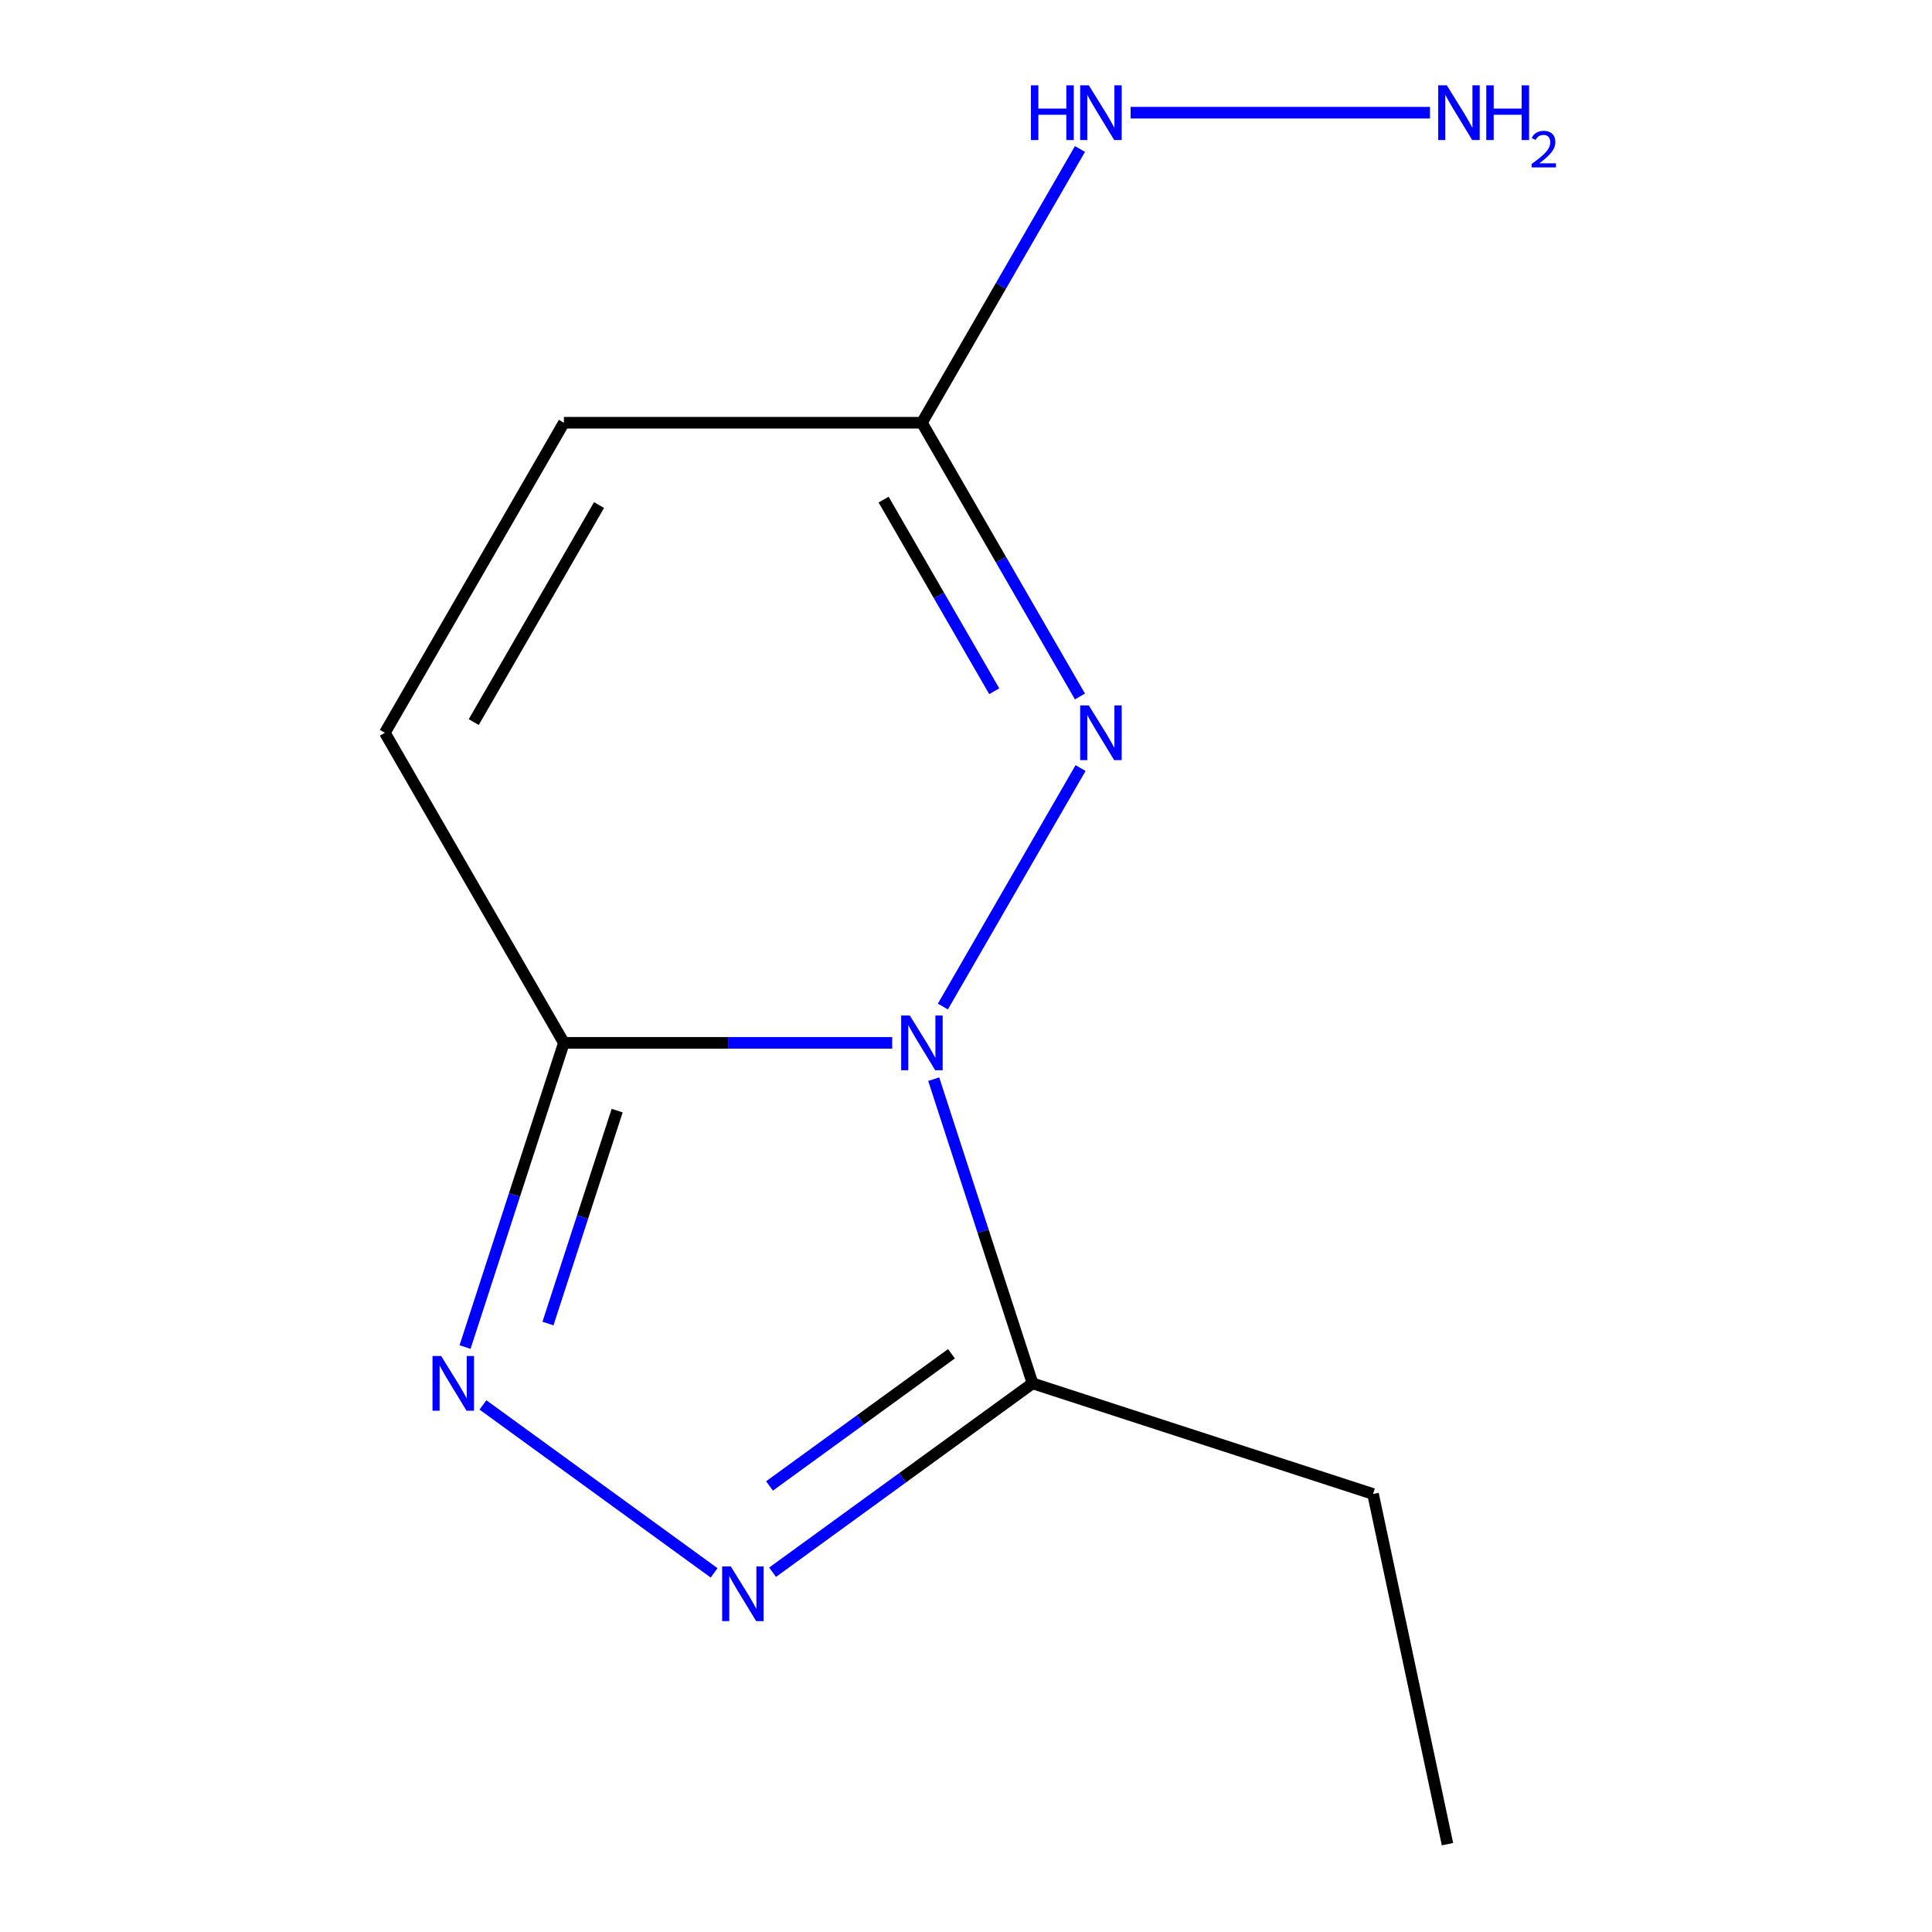 <?xml version='1.0' encoding='iso-8859-1'?>
<svg version='1.1' baseProfile='full'
              xmlns='http://www.w3.org/2000/svg'
                      xmlns:rdkit='http://www.rdkit.org/xml'
                      xmlns:xlink='http://www.w3.org/1999/xlink'
                  xml:space='preserve'
width='1000px' height='1000px' viewBox='0 0 1000 1000'>
<!-- END OF HEADER -->
<rect style='opacity:1.0;fill:#FFFFFF;stroke:none' width='1000' height='1000' x='0' y='0'> </rect>
<path class='bond-0' d='M 461.808,539.778 L 376.838,539.778' style='fill:none;fill-rule:evenodd;stroke:#0000FF;stroke-width:6px;stroke-linecap:butt;stroke-linejoin:miter;stroke-opacity:1' />
<path class='bond-0' d='M 376.838,539.778 L 291.869,539.778' style='fill:none;fill-rule:evenodd;stroke:#000000;stroke-width:6px;stroke-linecap:butt;stroke-linejoin:miter;stroke-opacity:1' />
<path class='bond-1' d='M 488.031,520.985 L 559.299,397.544' style='fill:none;fill-rule:evenodd;stroke:#0000FF;stroke-width:6px;stroke-linecap:butt;stroke-linejoin:miter;stroke-opacity:1' />
<path class='bond-4' d='M 483.287,558.57 L 508.866,637.295' style='fill:none;fill-rule:evenodd;stroke:#0000FF;stroke-width:6px;stroke-linecap:butt;stroke-linejoin:miter;stroke-opacity:1' />
<path class='bond-4' d='M 508.866,637.295 L 534.445,716.019' style='fill:none;fill-rule:evenodd;stroke:#000000;stroke-width:6px;stroke-linecap:butt;stroke-linejoin:miter;stroke-opacity:1' />
<path class='bond-2' d='M 291.869,539.778 L 266.29,618.502' style='fill:none;fill-rule:evenodd;stroke:#000000;stroke-width:6px;stroke-linecap:butt;stroke-linejoin:miter;stroke-opacity:1' />
<path class='bond-2' d='M 266.29,618.502 L 240.711,697.226' style='fill:none;fill-rule:evenodd;stroke:#0000FF;stroke-width:6px;stroke-linecap:butt;stroke-linejoin:miter;stroke-opacity:1' />
<path class='bond-2' d='M 319.444,574.848 L 301.538,629.955' style='fill:none;fill-rule:evenodd;stroke:#000000;stroke-width:6px;stroke-linecap:butt;stroke-linejoin:miter;stroke-opacity:1' />
<path class='bond-2' d='M 301.538,629.955 L 283.633,685.062' style='fill:none;fill-rule:evenodd;stroke:#0000FF;stroke-width:6px;stroke-linecap:butt;stroke-linejoin:miter;stroke-opacity:1' />
<path class='bond-6' d='M 291.869,539.778 L 199.214,379.293' style='fill:none;fill-rule:evenodd;stroke:#000000;stroke-width:6px;stroke-linecap:butt;stroke-linejoin:miter;stroke-opacity:1' />
<path class='bond-5' d='M 558.986,360.501 L 518.083,289.655' style='fill:none;fill-rule:evenodd;stroke:#0000FF;stroke-width:6px;stroke-linecap:butt;stroke-linejoin:miter;stroke-opacity:1' />
<path class='bond-5' d='M 518.083,289.655 L 477.181,218.809' style='fill:none;fill-rule:evenodd;stroke:#000000;stroke-width:6px;stroke-linecap:butt;stroke-linejoin:miter;stroke-opacity:1' />
<path class='bond-5' d='M 514.618,357.778 L 485.986,308.186' style='fill:none;fill-rule:evenodd;stroke:#0000FF;stroke-width:6px;stroke-linecap:butt;stroke-linejoin:miter;stroke-opacity:1' />
<path class='bond-5' d='M 485.986,308.186 L 457.354,258.594' style='fill:none;fill-rule:evenodd;stroke:#000000;stroke-width:6px;stroke-linecap:butt;stroke-linejoin:miter;stroke-opacity:1' />
<path class='bond-12' d='M 249.978,727.188 L 369.627,814.119' style='fill:none;fill-rule:evenodd;stroke:#0000FF;stroke-width:6px;stroke-linecap:butt;stroke-linejoin:miter;stroke-opacity:1' />
<path class='bond-3' d='M 399.898,813.774 L 467.171,764.896' style='fill:none;fill-rule:evenodd;stroke:#0000FF;stroke-width:6px;stroke-linecap:butt;stroke-linejoin:miter;stroke-opacity:1' />
<path class='bond-3' d='M 467.171,764.896 L 534.445,716.019' style='fill:none;fill-rule:evenodd;stroke:#000000;stroke-width:6px;stroke-linecap:butt;stroke-linejoin:miter;stroke-opacity:1' />
<path class='bond-3' d='M 398.295,769.126 L 445.387,734.912' style='fill:none;fill-rule:evenodd;stroke:#0000FF;stroke-width:6px;stroke-linecap:butt;stroke-linejoin:miter;stroke-opacity:1' />
<path class='bond-3' d='M 445.387,734.912 L 492.478,700.698' style='fill:none;fill-rule:evenodd;stroke:#000000;stroke-width:6px;stroke-linecap:butt;stroke-linejoin:miter;stroke-opacity:1' />
<path class='bond-10' d='M 534.445,716.019 L 710.686,773.284' style='fill:none;fill-rule:evenodd;stroke:#000000;stroke-width:6px;stroke-linecap:butt;stroke-linejoin:miter;stroke-opacity:1' />
<path class='bond-7' d='M 477.181,218.809 L 291.869,218.809' style='fill:none;fill-rule:evenodd;stroke:#000000;stroke-width:6px;stroke-linecap:butt;stroke-linejoin:miter;stroke-opacity:1' />
<path class='bond-8' d='M 477.181,218.809 L 518.083,147.963' style='fill:none;fill-rule:evenodd;stroke:#000000;stroke-width:6px;stroke-linecap:butt;stroke-linejoin:miter;stroke-opacity:1' />
<path class='bond-8' d='M 518.083,147.963 L 558.986,77.118' style='fill:none;fill-rule:evenodd;stroke:#0000FF;stroke-width:6px;stroke-linecap:butt;stroke-linejoin:miter;stroke-opacity:1' />
<path class='bond-13' d='M 199.214,379.293 L 291.869,218.809' style='fill:none;fill-rule:evenodd;stroke:#000000;stroke-width:6px;stroke-linecap:butt;stroke-linejoin:miter;stroke-opacity:1' />
<path class='bond-13' d='M 245.209,373.752 L 310.068,261.413' style='fill:none;fill-rule:evenodd;stroke:#000000;stroke-width:6px;stroke-linecap:butt;stroke-linejoin:miter;stroke-opacity:1' />
<path class='bond-9' d='M 585.209,58.325 L 740.159,58.325' style='fill:none;fill-rule:evenodd;stroke:#0000FF;stroke-width:6px;stroke-linecap:butt;stroke-linejoin:miter;stroke-opacity:1' />
<path class='bond-11' d='M 710.686,773.284 L 749.215,954.545' style='fill:none;fill-rule:evenodd;stroke:#000000;stroke-width:6px;stroke-linecap:butt;stroke-linejoin:miter;stroke-opacity:1' />
<path  class='atom-0' d='M 470.921 525.618
L 480.201 540.618
Q 481.121 542.098, 482.601 544.778
Q 484.081 547.458, 484.161 547.618
L 484.161 525.618
L 487.921 525.618
L 487.921 553.938
L 484.041 553.938
L 474.081 537.538
Q 472.921 535.618, 471.681 533.418
Q 470.481 531.218, 470.121 530.538
L 470.121 553.938
L 466.441 553.938
L 466.441 525.618
L 470.921 525.618
' fill='#0000FF'/>
<path  class='atom-2' d='M 563.576 365.133
L 572.856 380.133
Q 573.776 381.613, 575.256 384.293
Q 576.736 386.973, 576.816 387.133
L 576.816 365.133
L 580.576 365.133
L 580.576 393.453
L 576.696 393.453
L 566.736 377.053
Q 565.576 375.133, 564.336 372.933
Q 563.136 370.733, 562.776 370.053
L 562.776 393.453
L 559.096 393.453
L 559.096 365.133
L 563.576 365.133
' fill='#0000FF'/>
<path  class='atom-3' d='M 228.345 701.859
L 237.625 716.859
Q 238.545 718.339, 240.025 721.019
Q 241.505 723.699, 241.585 723.859
L 241.585 701.859
L 245.345 701.859
L 245.345 730.179
L 241.465 730.179
L 231.505 713.779
Q 230.345 711.859, 229.105 709.659
Q 227.905 707.459, 227.545 706.779
L 227.545 730.179
L 223.865 730.179
L 223.865 701.859
L 228.345 701.859
' fill='#0000FF'/>
<path  class='atom-4' d='M 378.265 810.783
L 387.545 825.783
Q 388.465 827.263, 389.945 829.943
Q 391.425 832.623, 391.505 832.783
L 391.505 810.783
L 395.265 810.783
L 395.265 839.103
L 391.385 839.103
L 381.425 822.703
Q 380.265 820.783, 379.025 818.583
Q 377.825 816.383, 377.465 815.703
L 377.465 839.103
L 373.785 839.103
L 373.785 810.783
L 378.265 810.783
' fill='#0000FF'/>
<path  class='atom-9' d='M 533.616 44.165
L 537.456 44.165
L 537.456 56.205
L 551.936 56.205
L 551.936 44.165
L 555.776 44.165
L 555.776 72.485
L 551.936 72.485
L 551.936 59.405
L 537.456 59.405
L 537.456 72.485
L 533.616 72.485
L 533.616 44.165
' fill='#0000FF'/>
<path  class='atom-9' d='M 563.576 44.165
L 572.856 59.165
Q 573.776 60.645, 575.256 63.325
Q 576.736 66.005, 576.816 66.165
L 576.816 44.165
L 580.576 44.165
L 580.576 72.485
L 576.696 72.485
L 566.736 56.085
Q 565.576 54.165, 564.336 51.965
Q 563.136 49.765, 562.776 49.085
L 562.776 72.485
L 559.096 72.485
L 559.096 44.165
L 563.576 44.165
' fill='#0000FF'/>
<path  class='atom-10' d='M 748.888 44.165
L 758.168 59.165
Q 759.088 60.645, 760.568 63.325
Q 762.048 66.005, 762.128 66.165
L 762.128 44.165
L 765.888 44.165
L 765.888 72.485
L 762.008 72.485
L 752.048 56.085
Q 750.888 54.165, 749.648 51.965
Q 748.448 49.765, 748.088 49.085
L 748.088 72.485
L 744.408 72.485
L 744.408 44.165
L 748.888 44.165
' fill='#0000FF'/>
<path  class='atom-10' d='M 769.288 44.165
L 773.128 44.165
L 773.128 56.205
L 787.608 56.205
L 787.608 44.165
L 791.448 44.165
L 791.448 72.485
L 787.608 72.485
L 787.608 59.405
L 773.128 59.405
L 773.128 72.485
L 769.288 72.485
L 769.288 44.165
' fill='#0000FF'/>
<path  class='atom-10' d='M 792.82 71.491
Q 793.507 69.722, 795.144 68.746
Q 796.78 67.742, 799.051 67.742
Q 801.876 67.742, 803.46 69.273
Q 805.044 70.805, 805.044 73.524
Q 805.044 76.296, 802.984 78.883
Q 800.952 81.47, 796.728 84.533
L 805.36 84.533
L 805.36 86.645
L 792.768 86.645
L 792.768 84.876
Q 796.252 82.394, 798.312 80.546
Q 800.397 78.698, 801.4 77.035
Q 802.404 75.372, 802.404 73.656
Q 802.404 71.861, 801.506 70.858
Q 800.608 69.854, 799.051 69.854
Q 797.546 69.854, 796.543 70.462
Q 795.54 71.069, 794.827 72.415
L 792.82 71.491
' fill='#0000FF'/>
</svg>
